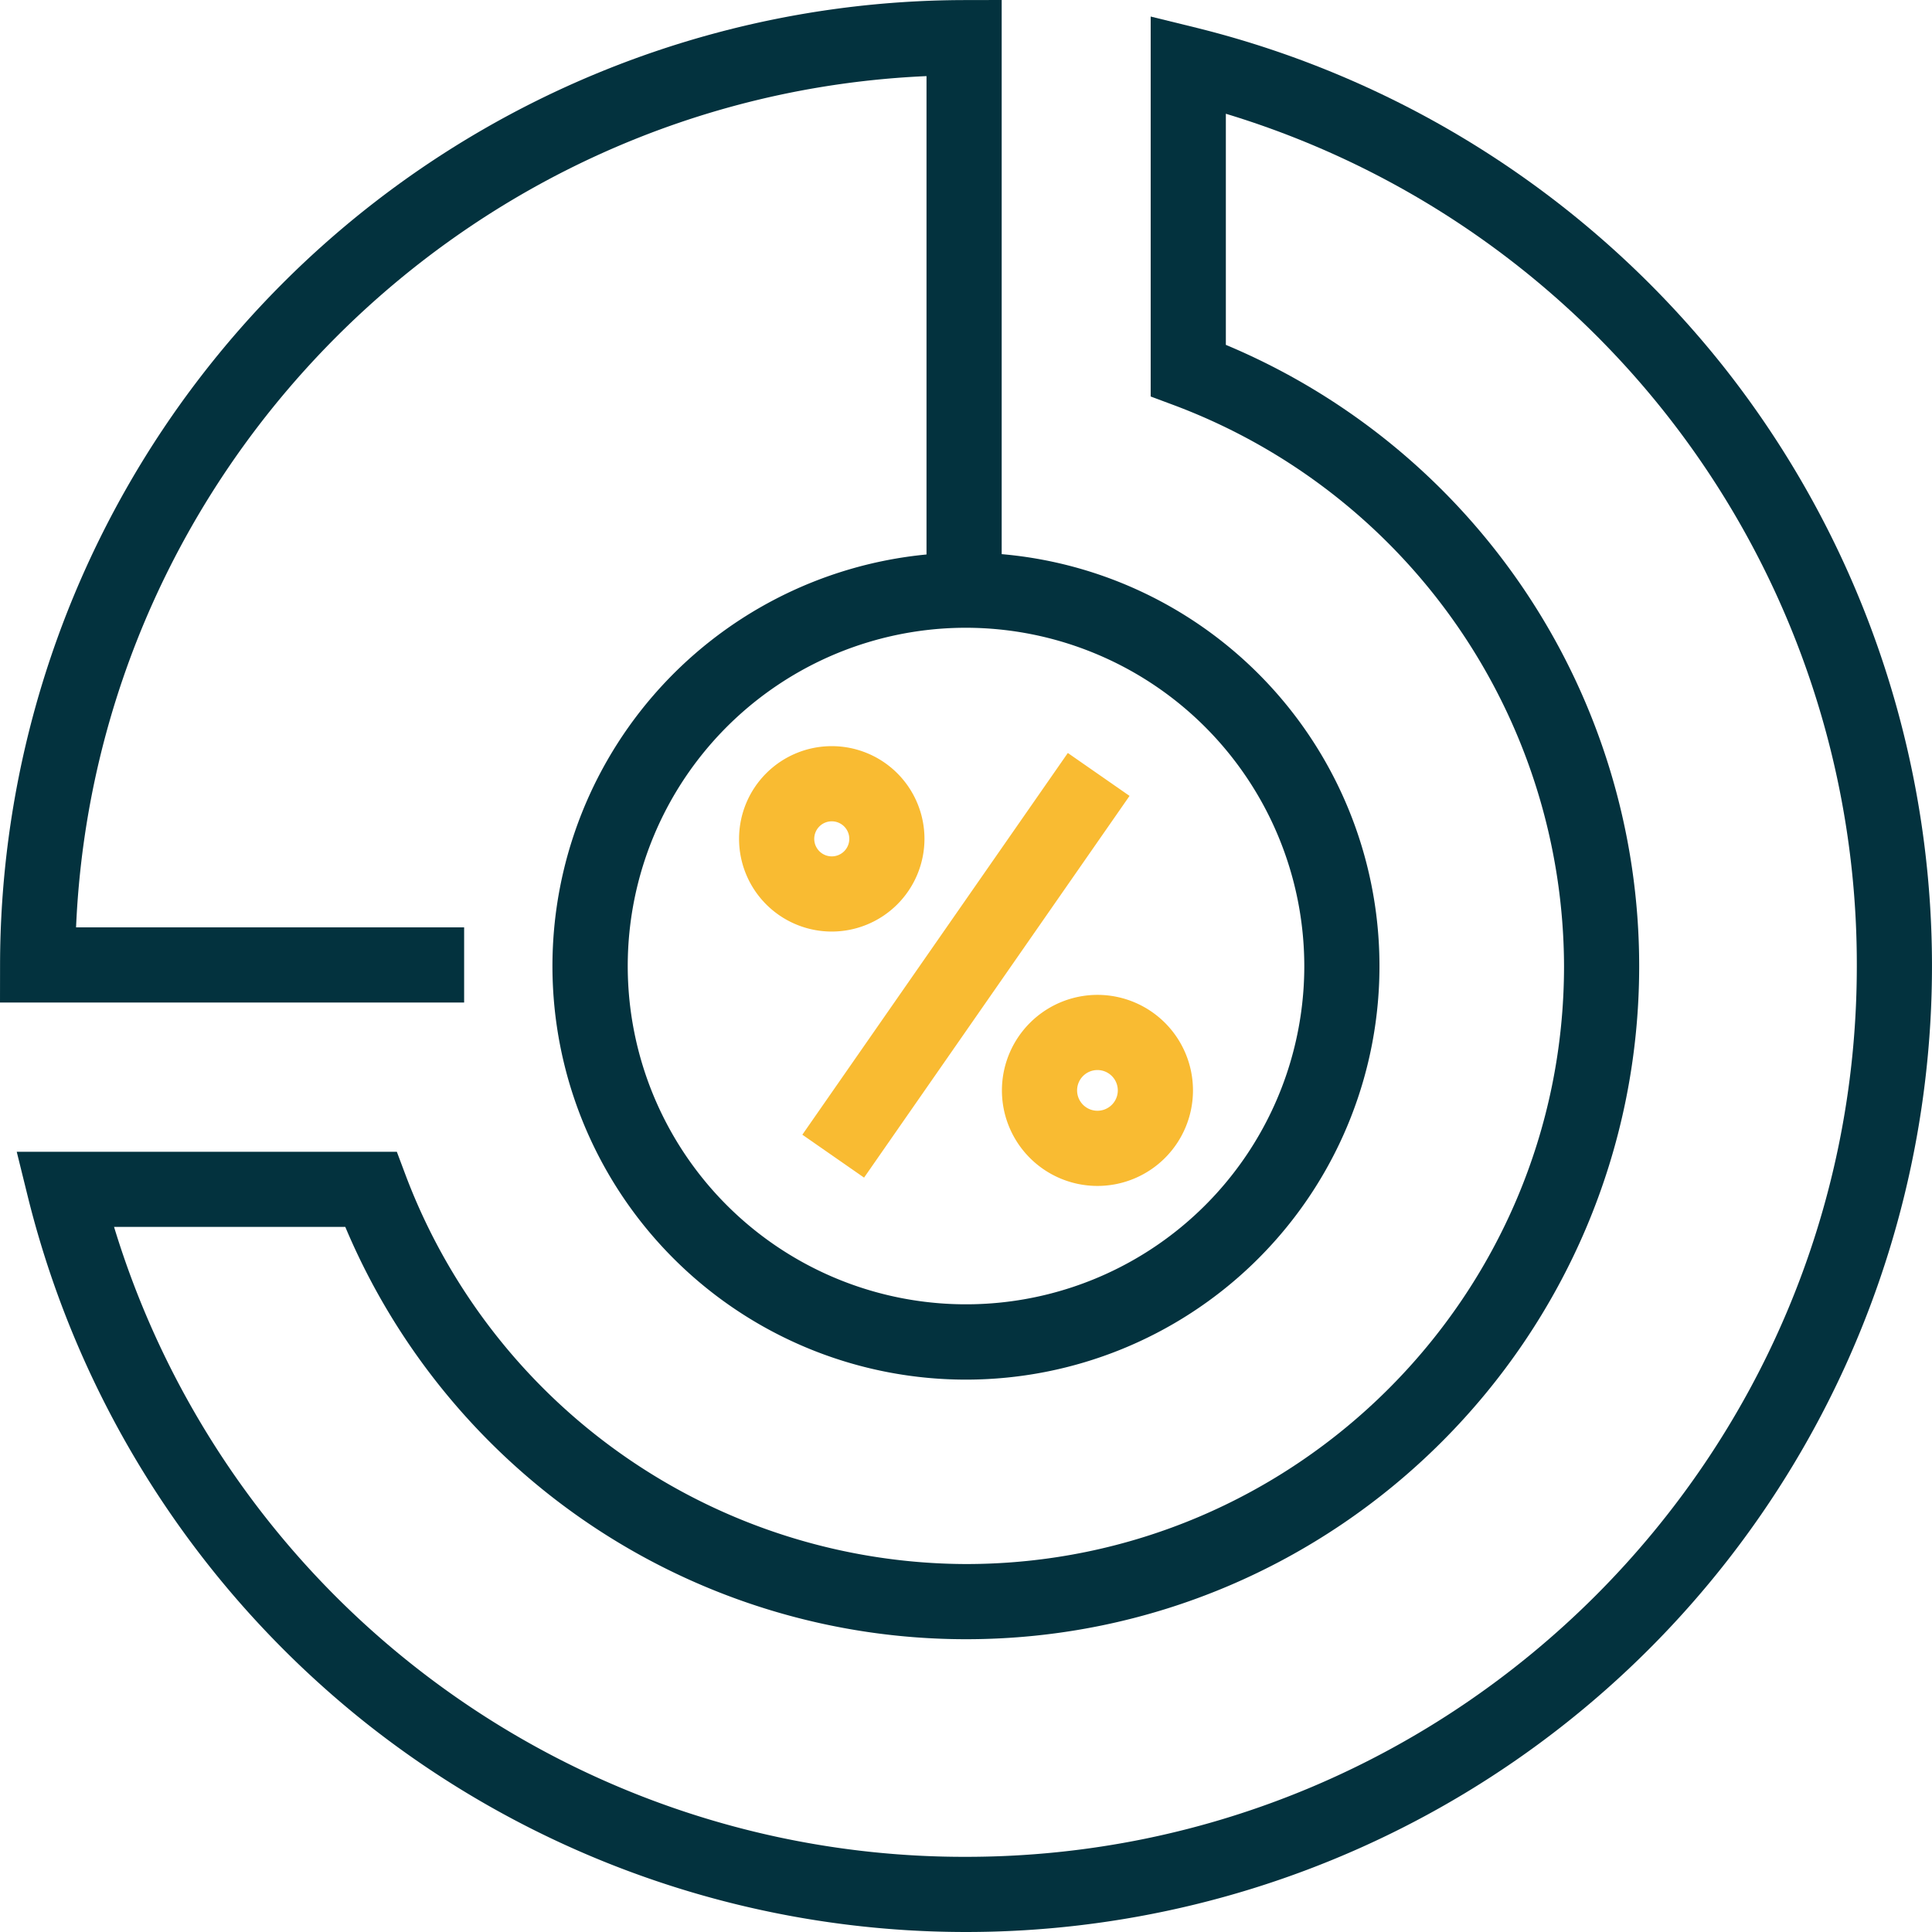 <svg xmlns="http://www.w3.org/2000/svg" xmlns:xlink="http://www.w3.org/1999/xlink" width="512" height="512" x="0" y="0" viewBox="0 0 512 512" style="enable-background:new 0 0 512 512" xml:space="preserve" class="">  <g>    <path fill="#03323e" d="M123 245.764H20.156C25.4 123.916 123.693 25.524 245.535 20.171v126.773a109.585 109.585 0 1 0 19.922-.09V0l-9.981.02A255.989 255.989 0 0 0 .014 255.713L0 265.685h123zm222.652 10.246a89.647 89.647 0 1 1-89.646-89.647 89.747 89.747 0 0 1 89.646 89.647z" opacity="1" data-original="#150f91"></path>    <g fill="#ea7513">      <path d="m212.63 300.706 70.356-101.159 16.355 11.375-70.355 101.159zM244.994 222.305a24.567 24.567 0 1 0-24.566 24.566 24.594 24.594 0 0 0 24.566-24.566zm-29.212 0a4.645 4.645 0 1 1 4.646 4.644 4.65 4.65 0 0 1-4.646-4.644zM265.519 288.967a25.316 25.316 0 1 0 25.316-25.316 25.345 25.345 0 0 0-25.316 25.316zm30.71 0a5.394 5.394 0 1 1-5.394-5.394 5.4 5.4 0 0 1 5.394 5.394z" fill="#f9bb32" opacity="1" data-original="#ea7513" class=""></path>    </g>    <path fill="#03323e" d="M456.556 96.909A257.288 257.288 0 0 0 317.279 7.416l-12.337-3.031v100.69l6.477 2.417a159.216 159.216 0 0 1 103.065 148.515c0 87.387-71.094 158.481-158.48 158.481a159.261 159.261 0 0 1-148.415-102.8l-2.425-6.461H4.434l3.049 12.349A257.306 257.306 0 0 0 97.019 456.65a256 256 0 0 0 340-19.629 256 256 0 0 0 19.537-340.112zM256 492.079A235.511 235.511 0 0 1 30.226 325.146h61.28A178.467 178.467 0 0 0 256 434.409c98.371 0 178.4-80.031 178.4-178.4A178.471 178.471 0 0 0 324.863 91.391V30.145a235.445 235.445 0 0 1 167.212 225.862c0 130.17-105.901 236.072-236.075 236.072z" opacity="1" data-original="#150f91"></path>  </g></svg>
